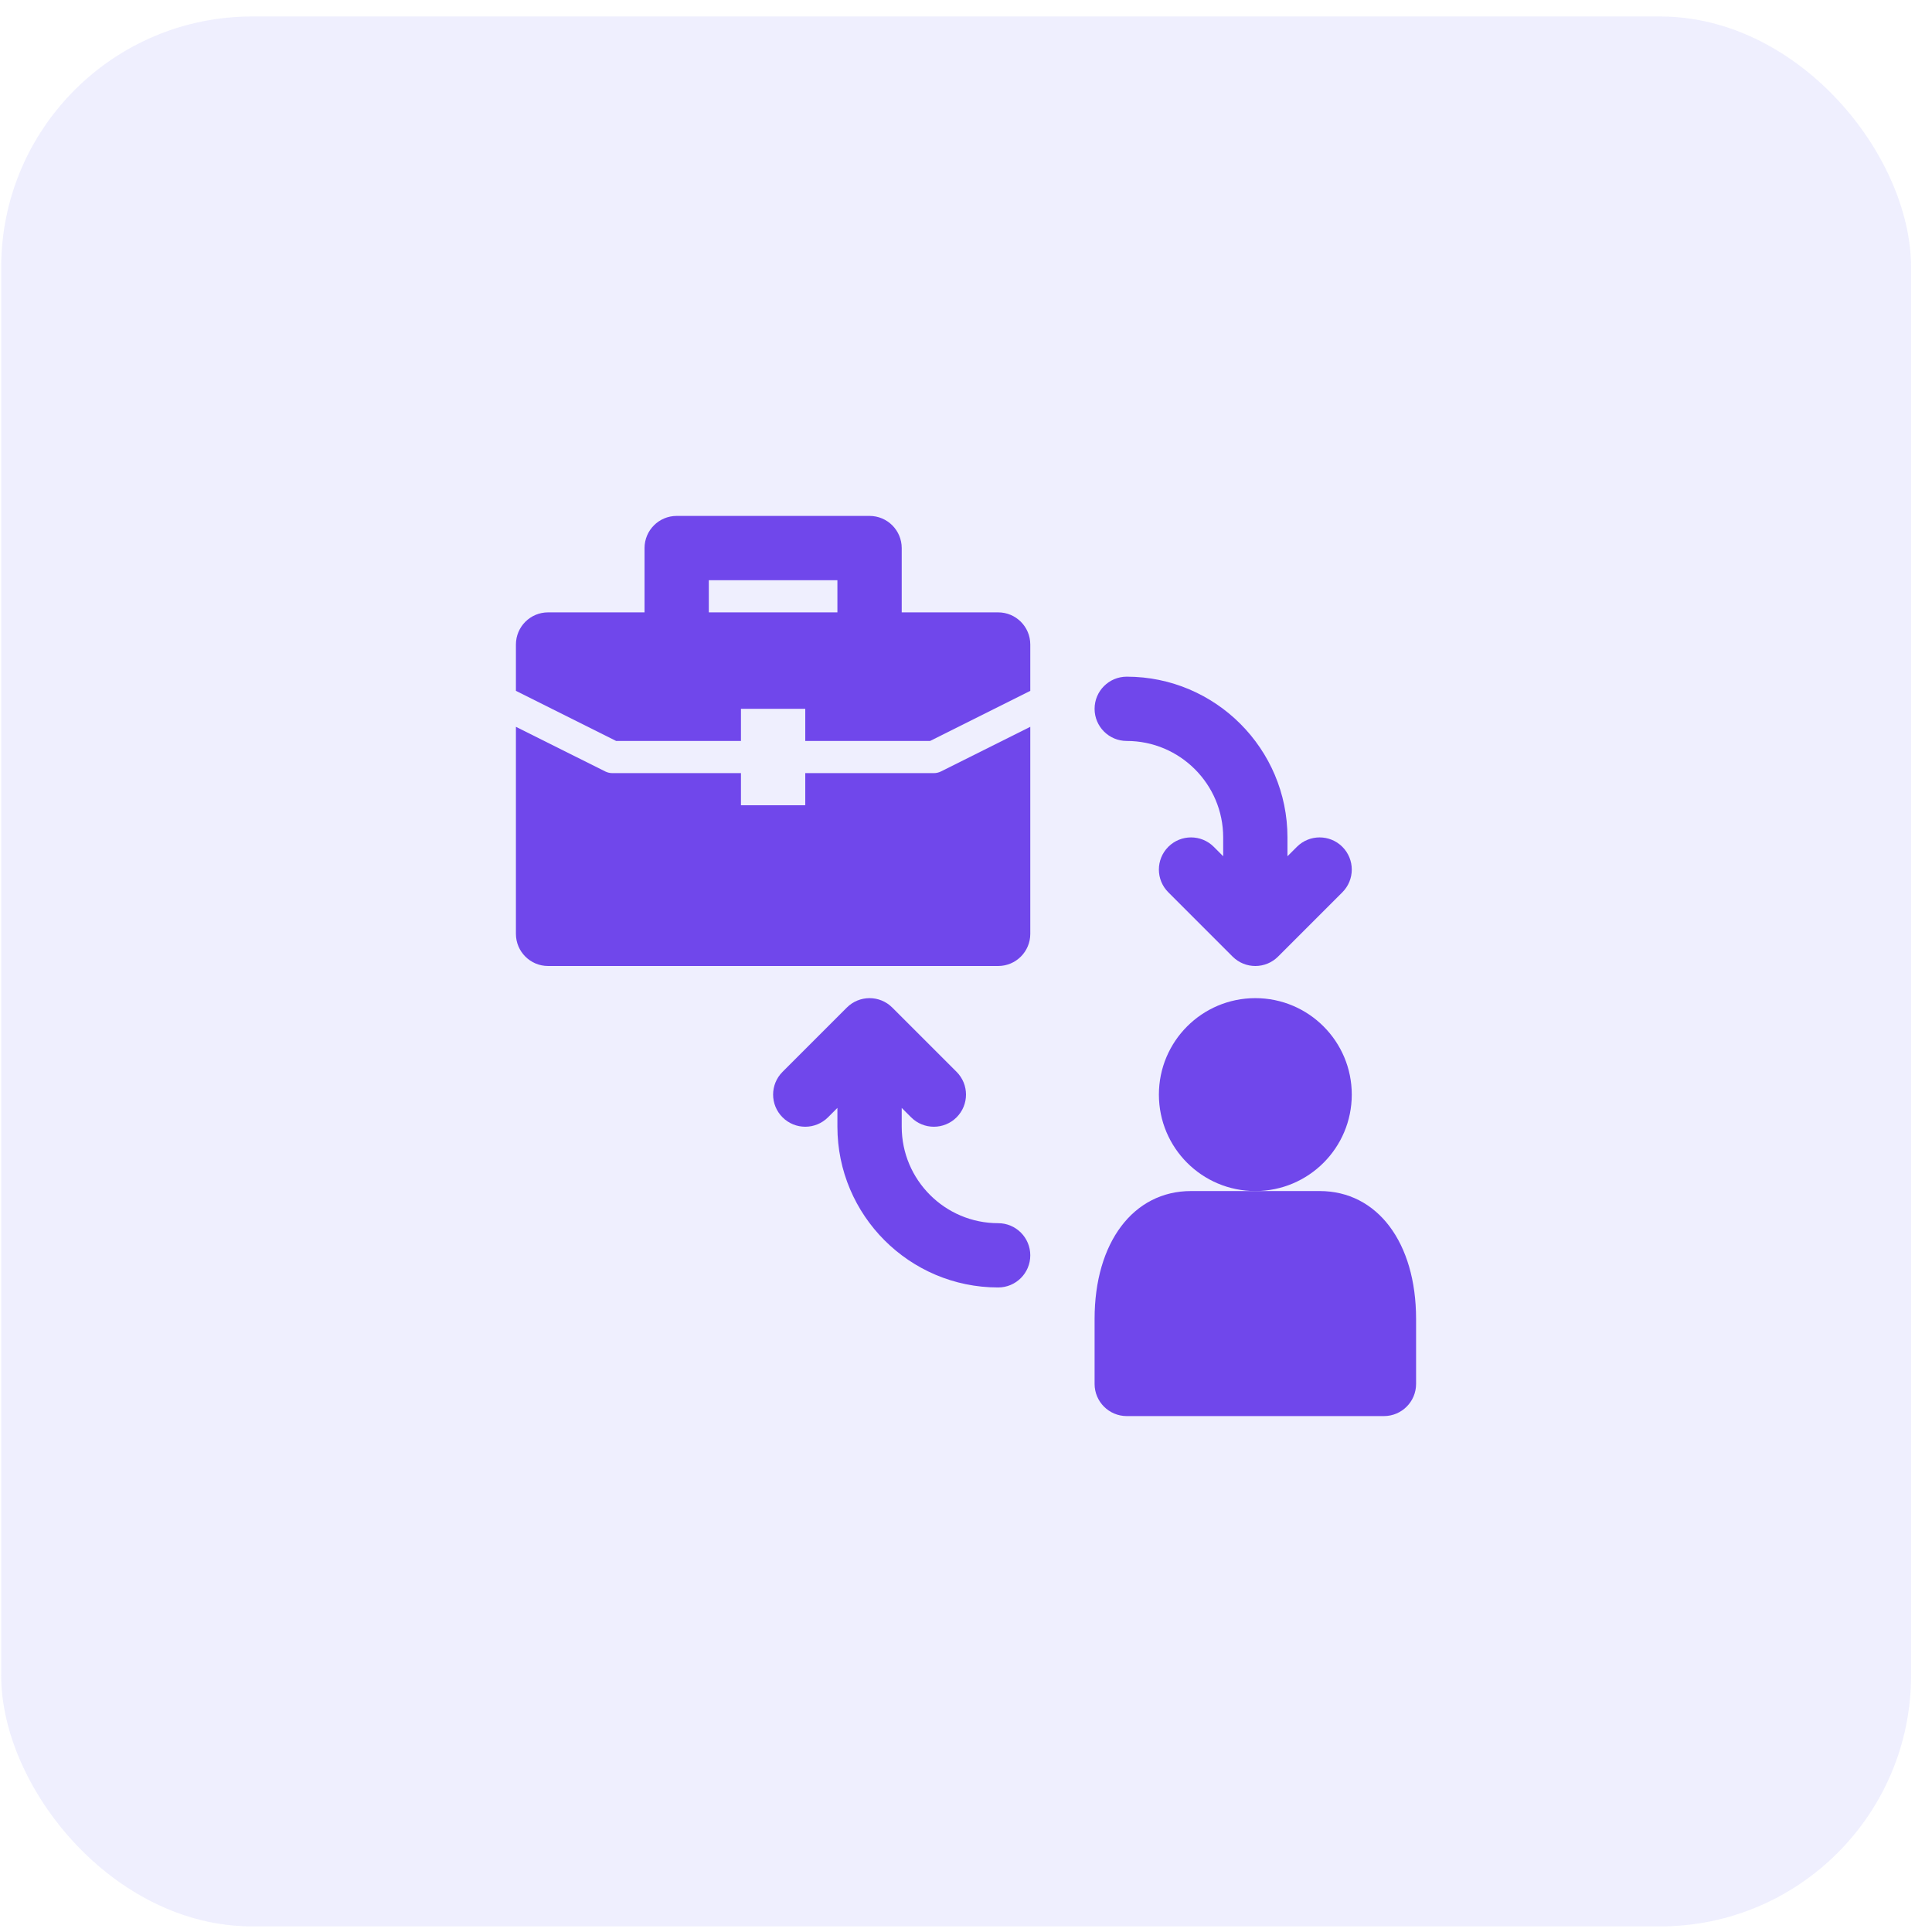 <svg width="77" height="77" viewBox="0 0 77 77" fill="none" xmlns="http://www.w3.org/2000/svg">
<rect opacity="0.4" x="0.047" y="0.657" width="76.119" height="76.12" rx="10" fill="#D8D8FE"/>
<path d="M44.906 29.531C47.026 29.531 48.75 31.255 48.75 33.375V34.126L48.375 33.75C47.874 33.25 47.063 33.25 46.563 33.75C46.062 34.251 46.062 35.062 46.563 35.562L49.125 38.125C49.376 38.375 49.703 38.5 50.031 38.5C50.359 38.5 50.687 38.375 50.937 38.125L53.5 35.562C54 35.062 54 34.251 53.5 33.75C52.999 33.25 52.188 33.25 51.688 33.75L51.312 34.126V33.375C51.312 29.843 48.438 26.969 44.906 26.969C44.199 26.969 43.625 27.542 43.625 28.25C43.625 28.958 44.199 29.531 44.906 29.531Z" fill="#7047EB"/>
<path d="M50.031 47.469C52.154 47.469 53.875 45.748 53.875 43.625C53.875 41.502 52.154 39.781 50.031 39.781C47.908 39.781 46.188 41.502 46.188 43.625C46.188 45.748 47.908 47.469 50.031 47.469Z" fill="#7047EB"/>
<path d="M52.594 47.469H50.031H47.469C45.17 47.469 43.625 49.518 43.625 52.567V55.156C43.625 55.864 44.199 56.438 44.906 56.438H55.156C55.864 56.438 56.438 55.864 56.438 55.156V52.567C56.438 49.518 54.893 47.469 52.594 47.469Z" fill="#7047EB"/>
<path d="M39.781 48.75C37.662 48.75 35.938 47.026 35.938 44.906V44.156L36.313 44.531C36.563 44.781 36.891 44.906 37.219 44.906C37.547 44.906 37.874 44.781 38.125 44.531C38.625 44.03 38.625 43.22 38.125 42.719L35.562 40.157C35.062 39.656 34.251 39.656 33.75 40.157L31.188 42.719C30.687 43.22 30.687 44.03 31.188 44.531C31.688 45.031 32.499 45.031 33 44.531L33.375 44.156V44.906C33.375 48.438 36.249 51.312 39.781 51.312C40.489 51.312 41.062 50.739 41.062 50.031C41.062 49.324 40.489 48.75 39.781 48.75Z" fill="#7047EB"/>
<path d="M37.219 30.813H32.094V32.094H29.531V30.813H24.406C24.307 30.813 24.209 30.789 24.12 30.745L20.562 28.967V37.219C20.562 37.927 21.136 38.5 21.844 38.5H39.781C40.489 38.5 41.062 37.927 41.062 37.219V28.967L37.505 30.745C37.416 30.789 37.318 30.813 37.219 30.813Z" fill="#7047EB"/>
<path d="M39.781 24.406H35.938V21.844C35.938 21.136 35.364 20.562 34.656 20.562H26.969C26.261 20.562 25.688 21.136 25.688 21.844V24.406H21.844C21.136 24.406 20.562 24.979 20.562 25.688V27.534L24.558 29.532H29.531V28.25H32.094V29.532H37.067L41.062 27.534V25.688C41.062 24.979 40.489 24.406 39.781 24.406ZM33.375 24.406H28.25V23.125H33.375V24.406Z" fill="#7047EB"/>
</svg>
